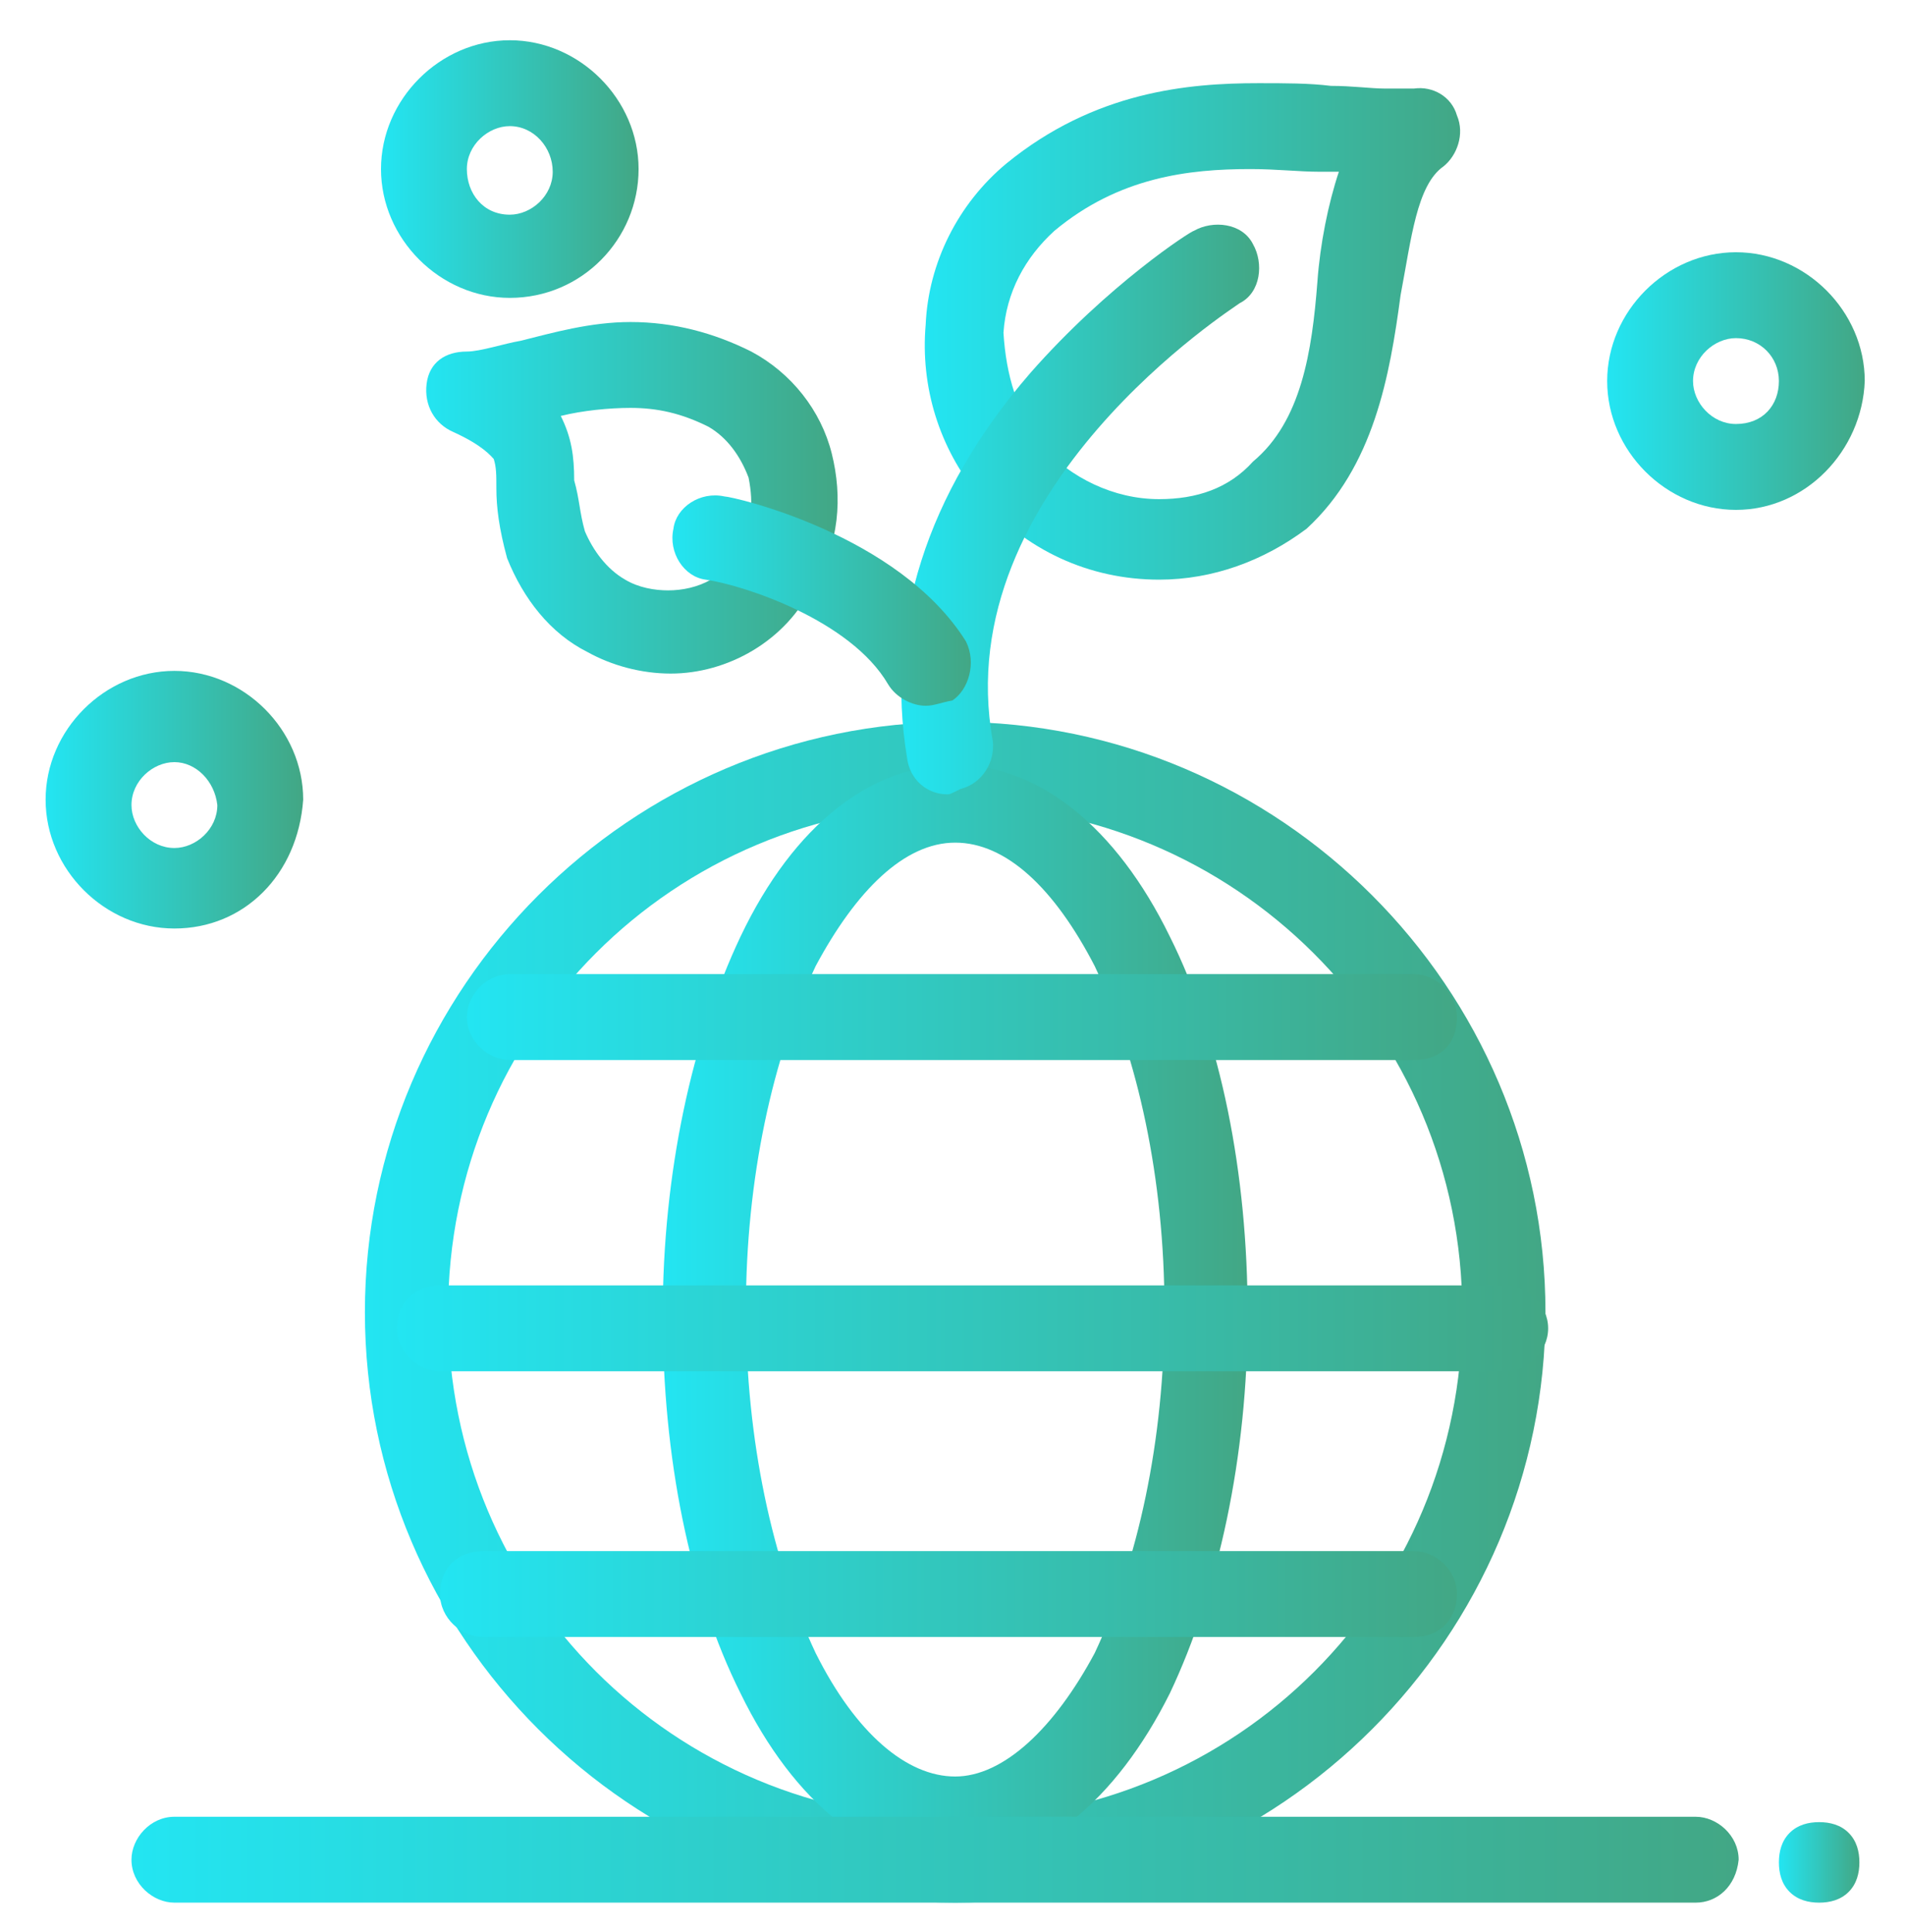 <?xml version="1.0" encoding="UTF-8"?>
<!-- Generator: Adobe Illustrator 27.4.1, SVG Export Plug-In . SVG Version: 6.00 Build 0)  -->
<svg xmlns="http://www.w3.org/2000/svg" xmlns:xlink="http://www.w3.org/1999/xlink" version="1.1" id="Vrstva_1" x="0px" y="0px" viewBox="0 0 71 72" style="enable-background:new 0 0 71 72;" xml:space="preserve">
<style type="text/css">
	.st0{fill:url(#SVGID_1_);}
	.st1{fill:url(#SVGID_00000174574378483670529410000016128829803234932386_);}
	.st2{fill:url(#SVGID_00000080207315320813754040000002636408214789128364_);}
	.st3{fill:url(#SVGID_00000127042738194392612780000017130615675302403715_);}
	.st4{fill:url(#SVGID_00000117644640117347128890000001513014814298960256_);}
	.st5{fill:url(#SVGID_00000083058454553029380310000002929989177861718683_);}
	.st6{fill:url(#SVGID_00000069372149875359840650000006029013293831917472_);}
	.st7{fill:url(#SVGID_00000089575331812613337340000002801325889437377170_);}
	.st8{fill:url(#SVGID_00000168096086046493817930000004996124206253233316_);}
	.st9{fill:url(#SVGID_00000138534948063442920650000003780615219421653928_);}
	.st10{fill:url(#SVGID_00000154390938600573506100000009517883167752713661_);}
	.st11{fill:url(#SVGID_00000049942758081014546870000009127062036685543040_);}
	.st12{fill:url(#SVGID_00000058548976833569657300000004188321815248909976_);}
	.st13{fill:url(#SVGID_00000079487989135590070180000014225820389129777334_);}
	.st14{fill:url(#SVGID_00000107552949142312452520000000884127617612141707_);}
	.st15{fill:url(#SVGID_00000047742611486413116620000008310922683098429597_);}
	.st16{fill:url(#SVGID_00000132786627403618335910000013987012544039672234_);}
	.st17{fill:url(#SVGID_00000023278333582911496680000000904411717835731129_);}
	.st18{fill:url(#SVGID_00000133494727048992121920000011688370047998435971_);}
	.st19{fill:url(#SVGID_00000080915611831542635510000015262030568661022632_);}
	.st20{fill:url(#SVGID_00000152963858518040582660000000795495907807781029_);}
	.st21{fill:url(#SVGID_00000119810880137360570080000009724515471550714281_);}
	.st22{fill:url(#SVGID_00000141422155778848751020000001783653681222411418_);}
	.st23{fill:url(#SVGID_00000126313601706068470800000013745177689423980190_);}
	.st24{fill:url(#SVGID_00000018922691730386639890000016157315578984097948_);}
	.st25{fill:url(#SVGID_00000159428719584678875510000006497986121687736982_);}
	.st26{fill:url(#SVGID_00000021100623703221711640000003036936519057515435_);}
	.st27{fill:url(#SVGID_00000114783816057668744580000000511281164313407619_);}
	.st28{fill:url(#SVGID_00000028296953428638859010000000793384513170175875_);}
	.st29{fill:url(#SVGID_00000095330591353482027160000010934545768044446399_);}
	.st30{fill:url(#SVGID_00000007429421113807612100000008158885265594672534_);}
	.st31{fill:url(#SVGID_00000172432880995415798220000015392517815673905313_);}
	.st32{fill:url(#SVGID_00000124857667340479655990000009308726147273226929_);}
	.st33{fill:url(#SVGID_00000164479435568300722960000015430601233781712560_);}
	.st34{fill:url(#SVGID_00000137103802115553630820000018240976378646835383_);}
	.st35{fill:url(#SVGID_00000096017426808980553550000017616302972188211349_);}
	.st36{fill:url(#SVGID_00000024002281532081758060000012066947474780539560_);}
	.st37{fill:url(#SVGID_00000181798022805107611700000000991073595254846101_);}
	.st38{fill:url(#SVGID_00000168816138278516629290000003067496778158964365_);}
	.st39{fill:url(#SVGID_00000001661634699206556040000006550393911916727713_);}
	.st40{fill:url(#SVGID_00000059275681101686863710000011037117152515772544_);}
	.st41{fill:url(#SVGID_00000026125906473101452760000015698300522192444811_);}
	.st42{fill:url(#SVGID_00000011005087745441616910000018073365684422124684_);}
	.st43{fill:url(#SVGID_00000165949106130381681920000004060953747200486840_);}
	.st44{fill:url(#SVGID_00000148657283786442563900000012250487506743902888_);}
	.st45{fill:url(#SVGID_00000000914648114414673480000000405084145931605651_);}
	.st46{fill:url(#SVGID_00000165234712644161435600000001187407604688344500_);}
	.st47{fill:url(#SVGID_00000048502555388234875710000006162877955144428193_);}
	.st48{fill:url(#SVGID_00000049935071466638526530000011024679573672001183_);}
	.st49{fill:url(#SVGID_00000003820658530039002060000015245792496467172229_);}
	.st50{fill:url(#SVGID_00000044880728996685082380000005722013309491349915_);}
	.st51{fill:url(#SVGID_00000157994689008678507990000014854261009414272959_);}
	.st52{fill:url(#SVGID_00000140706192696686342030000016458408826215949230_);}
	.st53{fill:url(#SVGID_00000101077037018724608370000018359055420365667483_);}
	.st54{fill:url(#SVGID_00000010996913849111599780000008945237535070399405_);}
	.st55{fill:url(#SVGID_00000152235730031266936570000000639607303721838525_);}
	.st56{fill:url(#SVGID_00000096750573544766335490000008577729415708220345_);}
	.st57{fill:url(#SVGID_00000027589194332868325030000002447254000699736964_);}
	.st58{fill:url(#SVGID_00000067926792065014557150000008605865818390749881_);}
	.st59{fill:url(#SVGID_00000138545973481756134560000000536121951058757525_);}
	.st60{fill:url(#SVGID_00000009566866914601011300000008594015377662220732_);}
	.st61{fill:url(#SVGID_00000048464439097438554820000016291844519651088808_);}
</style>
<linearGradient id="SVGID_1_" gradientUnits="userSpaceOnUse" x1="59.957" y1="193.58" x2="59.957" y2="121.58" gradientTransform="matrix(1 0 0 -1 0 73.276)">
	<stop offset="0" style="stop-color:#23E5F2"></stop>
	<stop offset="1" style="stop-color:#42A785"></stop>
</linearGradient>
<path class="st0" d="M57.4-69.8c-0.3,0-0.5-0.1-0.8-0.3c-0.7-0.5-0.9-1.5-0.4-2.1c0.1-0.1,0.1-0.3,0.3-0.4c0.7-1.1,2-3,3.1-5  c1.6-3.2,1.2-4.2,1.2-4.4s-0.1-0.3-0.7-0.4c-0.8-0.1-1.5-0.9-1.2-1.7c0.3-0.8,0.9-1.5,1.7-1.2c1.9,0.3,2.7,1.3,3.1,2.1  c1.3,3-1.7,8.2-4.5,12.5c-0.1,0.1-0.1,0.3-0.3,0.4C58.5-70,57.9-69.8,57.4-69.8z"></path>
<linearGradient id="SVGID_00000008107084918584829700000012153963956712977038_" gradientUnits="userSpaceOnUse" x1="59.526" y1="193.58" x2="59.526" y2="121.58" gradientTransform="matrix(1 0 0 -1 0 73.276)">
	<stop offset="0" style="stop-color:#23E5F2"></stop>
	<stop offset="1" style="stop-color:#42A785"></stop>
</linearGradient>
<path style="fill:url(#SVGID_00000008107084918584829700000012153963956712977038_);" d="M63.4-57.4H48c-0.8,0-1.5-0.5-1.6-1.3  c-0.1-1.5,0-6.6,0.1-7.7c0.3-2.5,2.1-7.1,4.4-10.9c2-3.4,5.2-7.7,8.6-7.9c-1.1-3.7-1.6-8.2-1.1-11.4c0.4-2.2,2.4-5.6,5.3-5.6  c0.4,0,0.7,0,1.1,0.1c2.4,0.7,4.5,4.6,6.2,11.9c1.2,5,2.1,11.4,1.3,14.3c-0.9,3.6-2.5,5.7-4,7.7c-1.9,2.4-3.5,4.5-3.5,9.3  C64.9-58.1,64.2-57.4,63.4-57.4z M49.4-60.5h12.4c0.4-4.8,2.3-7.3,4-9.5c1.5-1.9,2.7-3.6,3.5-6.5c0.5-2,0-7.4-1.3-12.7  c-1.6-6.9-3.5-9.7-4.1-9.8h-0.3c-0.9,0-2,1.7-2.3,3c-0.5,3.2,0.5,9,1.9,12.3c0.3,0.7,0,1.5-0.5,1.9c-0.5,0.4-1.3,0.4-1.9-0.1  c0,0-0.3-0.1-0.7-0.3h-0.3c-1.3,0-3.6,1.7-6.4,6.5c-2.1,3.7-3.7,7.9-4,9.8C49.6-65.4,49.4-62.5,49.4-60.5z"></path>
<linearGradient id="SVGID_00000066502662161229404310000001867588664450741393_" gradientUnits="userSpaceOnUse" x1="56.414" y1="193.58" x2="56.414" y2="121.58" gradientTransform="matrix(1 0 0 -1 0 73.276)">
	<stop offset="0" style="stop-color:#23E5F2"></stop>
	<stop offset="1" style="stop-color:#42A785"></stop>
</linearGradient>
<path style="fill:url(#SVGID_00000066502662161229404310000001867588664450741393_);" d="M66.4-48.3H46.4c-0.8,0-1.6-0.7-1.6-1.6  V-59c0-0.8,0.7-1.6,1.6-1.6h20.1c0.8,0,1.6,0.7,1.6,1.6v9.1C68-49,67.2-48.3,66.4-48.3z M48-51.4h16.9v-6.1H48V-51.4z"></path>
<linearGradient id="SVGID_00000117636663675387447470000014563873635499626908_" gradientUnits="userSpaceOnUse" x1="51.038" y1="193.58" x2="51.038" y2="121.58" gradientTransform="matrix(1 0 0 -1 0 73.276)">
	<stop offset="0" style="stop-color:#23E5F2"></stop>
	<stop offset="1" style="stop-color:#42A785"></stop>
</linearGradient>
<path style="fill:url(#SVGID_00000117636663675387447470000014563873635499626908_);" d="M51-52.9c-0.4,0-0.8-0.1-1.1-0.4  c-0.3-0.3-0.4-0.7-0.4-1.1c0-0.4,0.1-0.8,0.4-1.1c0.3-0.3,0.7-0.4,1.1-0.4s0.8,0.1,1.1,0.4c0.3,0.3,0.4,0.7,0.4,1.1  c0,0.4-0.1,0.8-0.4,1.1C51.8-53.1,51.4-52.9,51-52.9z"></path>
<linearGradient id="SVGID_00000093867307340244317940000015721317662190573500_" gradientUnits="userSpaceOnUse" x1="14.613" y1="193.58" x2="14.613" y2="121.58" gradientTransform="matrix(1 0 0 -1 0 73.276)">
	<stop offset="0" style="stop-color:#23E5F2"></stop>
	<stop offset="1" style="stop-color:#42A785"></stop>
</linearGradient>
<path style="fill:url(#SVGID_00000093867307340244317940000015721317662190573500_);" d="M17-69.8c-0.5,0-0.9-0.3-1.3-0.7  c-0.1-0.1-0.1-0.3-0.3-0.4c-2.8-4.1-5.9-9.3-4.5-12.5c0.4-0.8,1.2-1.9,3.1-2.1c0.8-0.1,1.6,0.4,1.7,1.2c0.1,0.8-0.4,1.6-1.2,1.7  c-0.5,0.1-0.7,0.3-0.7,0.4c-0.1,0.1-0.4,1.3,1.2,4.4c1.1,2,2.3,4,3.1,5c0.1,0.1,0.3,0.3,0.3,0.4c0.5,0.7,0.3,1.7-0.4,2.1  C17.6-69.9,17.3-69.8,17-69.8z"></path>
<linearGradient id="SVGID_00000067937490669048634210000004985341438011834497_" gradientUnits="userSpaceOnUse" x1="14.915" y1="193.58" x2="14.915" y2="121.58" gradientTransform="matrix(1 0 0 -1 0 73.276)">
	<stop offset="0" style="stop-color:#23E5F2"></stop>
	<stop offset="1" style="stop-color:#42A785"></stop>
</linearGradient>
<path style="fill:url(#SVGID_00000067937490669048634210000004985341438011834497_);" d="M26.5-57.4H11c-0.8,0-1.6-0.7-1.6-1.5  c0-4.8-1.6-6.9-3.5-9.3c-1.5-1.9-3.1-4-4-7.7c-0.8-2.9,0.1-9.3,1.3-14.3c1.7-7.3,3.8-11.3,6.2-11.9c0.4-0.1,0.7-0.1,1.1-0.1  c2.9,0,4.9,3.2,5.3,5.6c0.5,3,0,7.7-1.1,11.3c3.5,0.3,6.6,4.5,8.6,7.9c2.1,3.7,4,8.5,4.4,11c0.1,1.1,0.3,6.2,0.1,7.7  C27.9-58.1,27.3-57.4,26.5-57.4z M12.6-60.5H25c0-1.9-0.1-4.9-0.1-5.6c-0.3-1.9-1.7-6-4-9.8c-2.8-4.8-5-6.5-6.4-6.5h-0.3  c-0.4,0.1-0.7,0.3-0.7,0.3c-0.5,0.5-1.3,0.5-1.9,0.1c-0.5-0.4-0.8-1.2-0.5-1.9c1.3-3.4,2.4-9.1,1.9-12.3c-0.3-1.3-1.3-3-2.3-3h-0.3  c-0.7,0.3-2.4,2.9-4,9.8c-1.2,5.3-1.9,10.7-1.3,12.7c0.8,3,2.1,4.8,3.5,6.5C10.4-67.8,12.3-65.4,12.6-60.5L12.6-60.5z"></path>
<linearGradient id="SVGID_00000018945503696745397230000007077229135506857406_" gradientUnits="userSpaceOnUse" x1="18.013" y1="193.58" x2="18.013" y2="121.58" gradientTransform="matrix(1 0 0 -1 0 73.276)">
	<stop offset="0" style="stop-color:#23E5F2"></stop>
	<stop offset="1" style="stop-color:#42A785"></stop>
</linearGradient>
<path style="fill:url(#SVGID_00000018945503696745397230000007077229135506857406_);" d="M28.1-48.3H8c-0.8,0-1.6-0.7-1.6-1.6V-59  c0-0.8,0.7-1.6,1.6-1.6H28c0.8,0,1.6,0.7,1.6,1.6v9.1C29.5-49,28.8-48.3,28.1-48.3L28.1-48.3z M26.5-51.4v-6.1H9.6v6.1H26.5z"></path>
<linearGradient id="SVGID_00000149352559354106023780000001920705292314231682_" gradientUnits="userSpaceOnUse" x1="23.403" y1="193.58" x2="23.403" y2="121.58" gradientTransform="matrix(1 0 0 -1 0 73.276)">
	<stop offset="0" style="stop-color:#23E5F2"></stop>
	<stop offset="1" style="stop-color:#42A785"></stop>
</linearGradient>
<path style="fill:url(#SVGID_00000149352559354106023780000001920705292314231682_);" d="M23.4-52.9c-0.4,0-0.8-0.1-1.1-0.4  c-0.3-0.3-0.4-0.7-0.4-1.1c0-0.4,0.1-0.8,0.4-1.1c0.3-0.3,0.7-0.4,1.1-0.4c0.4,0,0.8,0.1,1.1,0.4c0.3,0.3,0.4,0.7,0.4,1.1  c0,0.4-0.1,0.8-0.4,1.1C24.2-53.1,23.8-52.9,23.4-52.9z"></path>
<linearGradient id="SVGID_00000015314794886594474690000001406010008554244255_" gradientUnits="userSpaceOnUse" x1="37.214" y1="193.58" x2="37.214" y2="121.58" gradientTransform="matrix(1 0 0 -1 0 73.276)">
	<stop offset="0" style="stop-color:#23E5F2"></stop>
	<stop offset="1" style="stop-color:#42A785"></stop>
</linearGradient>
<path style="fill:url(#SVGID_00000015314794886594474690000001406010008554244255_);" d="M37.2-48.3c-0.8,0-1.6-0.7-1.6-1.6v-53.5  c0-0.8,0.7-1.6,1.6-1.6c0.8,0,1.6,0.7,1.6,1.6v53.6C38.8-49,38-48.3,37.2-48.3L37.2-48.3z"></path>
<linearGradient id="SVGID_00000087404013002227534420000009125841944768238483_" gradientUnits="userSpaceOnUse" x1="37.22" y1="193.58" x2="37.22" y2="121.58" gradientTransform="matrix(1 0 0 -1 0 73.276)">
	<stop offset="0" style="stop-color:#23E5F2"></stop>
	<stop offset="1" style="stop-color:#42A785"></stop>
</linearGradient>
<path style="fill:url(#SVGID_00000087404013002227534420000009125841944768238483_);" d="M37.2-85.9c-0.3,0-0.5-0.1-0.8-0.3  c-6.8-4.1-10.8-10.3-10.8-17c0-6.6,3.9-12.8,10.8-16.9c0.5-0.3,1.1-0.3,1.6,0c6.8,4.1,10.8,10.3,10.8,17c0,6.6-4,12.8-10.8,17  C37.8-86.1,37.5-85.9,37.2-85.9L37.2-85.9z M37.2-117.1c-5.3,3.6-8.5,8.6-8.5,13.9c0,5.3,3.1,10.3,8.5,13.9  c5.4-3.6,8.5-8.6,8.5-13.9C45.7-108.5,42.7-113.5,37.2-117.1z"></path>
<linearGradient id="SVGID_00000179615972442663053410000012267077087321615267_" gradientUnits="userSpaceOnUse" x1="42.525" y1="193.58" x2="42.525" y2="121.58" gradientTransform="matrix(1 0 0 -1 0 73.276)">
	<stop offset="0" style="stop-color:#23E5F2"></stop>
	<stop offset="1" style="stop-color:#42A785"></stop>
</linearGradient>
<path style="fill:url(#SVGID_00000179615972442663053410000012267077087321615267_);" d="M40.1-71.2c-0.9,0-2-0.1-3.1-0.4  c-0.5-0.1-0.9-0.5-1.2-1.2c-0.9-3.8-0.1-7.4,2.3-9.7c1.7-1.7,4.1-2.7,6.8-2.7c0.9,0,2,0.1,3.1,0.4c0.5,0.1,0.9,0.5,1.2,1.2  c0.9,3.8,0.1,7.4-2.3,9.7C45.2-72.2,42.8-71.2,40.1-71.2z M38.8-74.4c0.4,0.1,0.9,0.1,1.3,0.1c1.9,0,3.5-0.5,4.5-1.7  c1.5-1.5,2-3.6,1.6-6c-0.4,0-0.9-0.1-1.3-0.1c-1.9,0-3.5,0.7-4.5,1.7C39.1-78.9,38.4-76.8,38.8-74.4z"></path>
<linearGradient id="SVGID_00000093139165730568694780000001442716860225381554_" gradientUnits="userSpaceOnUse" x1="31.917" y1="193.58" x2="31.917" y2="121.58" gradientTransform="matrix(1 0 0 -1 0 73.276)">
	<stop offset="0" style="stop-color:#23E5F2"></stop>
	<stop offset="1" style="stop-color:#42A785"></stop>
</linearGradient>
<path style="fill:url(#SVGID_00000093139165730568694780000001442716860225381554_);" d="M34.3-71.2c-2.7,0-5-0.9-6.8-2.7  c-2.4-2.4-3.2-6-2.3-9.7c0.1-0.5,0.5-0.9,1.2-1.2c1.1-0.3,2-0.4,3.1-0.4c2.7,0,5,0.9,6.8,2.7c2.4,2.4,3.2,6,2.3,9.7  c-0.1,0.5-0.5,0.9-1.2,1.2C36.3-71.4,35.2-71.2,34.3-71.2z M28.1-82c-0.4,2.4,0.3,4.5,1.6,5.8c1.2,1.2,2.7,1.7,4.5,1.7  c0.4,0,0.9,0,1.3-0.1c0.4-2.4-0.3-4.5-1.6-6c-1.1-1.1-2.7-1.7-4.5-1.7C29-82.1,28.6-82,28.1-82z"></path>
<g>
	<g>
		<g>
			<g>
				<g>
					
						<linearGradient id="SVGID_00000115499471907245289100000009544818991936781498_" gradientUnits="userSpaceOnUse" x1="-91.906" y1="-89.017" x2="-52.673" y2="-89.017">
						<stop offset="0" style="stop-color:#23E5F2"></stop>
						<stop offset="1" style="stop-color:#42A785"></stop>
					</linearGradient>
					<path style="fill:url(#SVGID_00000115499471907245289100000009544818991936781498_);" d="M-82.4-70.9c-0.2,0-0.3,0-0.5-0.1       c-5.7-3.6-9-9.8-9-16.5c0-5.4,2.2-10.5,6.1-14.2c3.9-3.7,9.1-5.6,14.6-5.4c10.4,0.5,18.7,9.4,18.6,19.8       c-0.1,6.6-3.5,12.7-9,16.3c-0.4,0.3-0.9,0.1-1.2-0.3c-0.3-0.4-0.1-0.9,0.3-1.2c5.1-3.3,8.2-8.8,8.3-14.9       c0.1-9.5-7.5-17.6-17-18.1c-5-0.3-9.7,1.5-13.3,4.9c-3.6,3.4-5.6,8-5.6,13c0,6.1,3.1,11.8,8.3,15.1c0.4,0.3,0.5,0.8,0.3,1.2       C-81.9-71-82.1-70.9-82.4-70.9z"></path>
				</g>
			</g>
		</g>
		<g>
			<g>
				<g>
					
						<linearGradient id="SVGID_00000126292152294513049450000008903774975847656869_" gradientUnits="userSpaceOnUse" x1="-73.154" y1="-116.715" x2="-71.475" y2="-116.715">
						<stop offset="0" style="stop-color:#23E5F2"></stop>
						<stop offset="1" style="stop-color:#42A785"></stop>
					</linearGradient>
					<path style="fill:url(#SVGID_00000126292152294513049450000008903774975847656869_);" d="M-72.3-112.3c-0.5,0-0.8-0.4-0.8-0.8       v-7.2c0-0.5,0.4-0.8,0.8-0.8c0.5,0,0.8,0.4,0.8,0.8v7.2C-71.5-112.7-71.9-112.3-72.3-112.3z"></path>
				</g>
			</g>
			<g>
				<g>
					
						<linearGradient id="SVGID_00000165935292220115995780000002535776011752083114_" gradientUnits="userSpaceOnUse" x1="-86.593" y1="-114.139" x2="-82.015" y2="-114.139">
						<stop offset="0" style="stop-color:#23E5F2"></stop>
						<stop offset="1" style="stop-color:#42A785"></stop>
					</linearGradient>
					<path style="fill:url(#SVGID_00000165935292220115995780000002535776011752083114_);" d="M-82.9-110c-0.3,0-0.6-0.2-0.8-0.5       l-2.9-6.5c-0.2-0.4,0-0.9,0.4-1.1c0.4-0.2,0.9,0,1.1,0.4l2.9,6.5c0.2,0.4,0,0.9-0.4,1.1C-82.6-110.1-82.7-110-82.9-110z"></path>
				</g>
			</g>
			<g>
				<g>
					
						<linearGradient id="SVGID_00000073687424855998265330000008354143044412037013_" gradientUnits="userSpaceOnUse" x1="-97.665" y1="-106.888" x2="-90.736" y2="-106.888">
						<stop offset="0" style="stop-color:#23E5F2"></stop>
						<stop offset="1" style="stop-color:#42A785"></stop>
					</linearGradient>
					<path style="fill:url(#SVGID_00000073687424855998265330000008354143044412037013_);" d="M-91.6-103.7c-0.2,0-0.4-0.1-0.6-0.2       l-5.2-4.7c-0.3-0.3-0.4-0.8-0.1-1.2c0.3-0.3,0.8-0.4,1.2-0.1l5.2,4.7c0.3,0.3,0.4,0.8,0.1,1.2       C-91.1-103.8-91.3-103.7-91.6-103.7z"></path>
				</g>
			</g>
			<g>
				<g>
					
						<linearGradient id="SVGID_00000114784989094257616400000017502980800602492333_" gradientUnits="userSpaceOnUse" x1="-104.412" y1="-96.258" x2="-96.125" y2="-96.258">
						<stop offset="0" style="stop-color:#23E5F2"></stop>
						<stop offset="1" style="stop-color:#42A785"></stop>
					</linearGradient>
					<path style="fill:url(#SVGID_00000114784989094257616400000017502980800602492333_);" d="M-97-94.3c-0.1,0-0.2,0-0.3,0       l-6.6-2.2c-0.4-0.1-0.7-0.6-0.5-1.1c0.1-0.4,0.6-0.7,1.1-0.5l6.6,2.2c0.4,0.1,0.7,0.6,0.5,1.1C-96.3-94.6-96.6-94.3-97-94.3z"></path>
				</g>
			</g>
			<g>
				<g>
					
						<linearGradient id="SVGID_00000106111950445295452970000008702765269856819901_" gradientUnits="userSpaceOnUse" x1="-105.686" y1="-84.107" x2="-97.231" y2="-84.107">
						<stop offset="0" style="stop-color:#23E5F2"></stop>
						<stop offset="1" style="stop-color:#42A785"></stop>
					</linearGradient>
					<path style="fill:url(#SVGID_00000106111950445295452970000008702765269856819901_);" d="M-104.8-82.9c-0.4,0-0.8-0.3-0.8-0.8       c0-0.5,0.3-0.9,0.7-0.9l6.8-0.7c0.5-0.1,0.9,0.3,0.9,0.7c0,0.5-0.3,0.9-0.7,0.9L-104.8-82.9C-104.8-82.9-104.8-82.9-104.8-82.9       z"></path>
				</g>
			</g>
			<g>
				<g>
					
						<linearGradient id="SVGID_00000098194060622931933000000004004206484232304520_" gradientUnits="userSpaceOnUse" x1="-101.36" y1="-72.537" x2="-93.899" y2="-72.537">
						<stop offset="0" style="stop-color:#23E5F2"></stop>
						<stop offset="1" style="stop-color:#42A785"></stop>
					</linearGradient>
					<path style="fill:url(#SVGID_00000098194060622931933000000004004206484232304520_);" d="M-100.5-70c-0.3,0-0.6-0.2-0.7-0.4       c-0.2-0.4-0.1-0.9,0.3-1.1l5.8-3.3c0.4-0.2,0.9-0.1,1.1,0.3c0.2,0.4,0.1,0.9-0.3,1.1l-5.8,3.3C-100.2-70.1-100.4-70-100.5-70z"></path>
				</g>
			</g>
			<g>
				<g>
					
						<linearGradient id="SVGID_00000031166072308199863860000016185820527029467266_" gradientUnits="userSpaceOnUse" x1="-50.66" y1="-72.579" x2="-43.214" y2="-72.579">
						<stop offset="0" style="stop-color:#23E5F2"></stop>
						<stop offset="1" style="stop-color:#42A785"></stop>
					</linearGradient>
					<path style="fill:url(#SVGID_00000031166072308199863860000016185820527029467266_);" d="M-44.1-70.1c-0.1,0-0.3,0-0.4-0.1       l-5.8-3.3c-0.4-0.2-0.5-0.7-0.3-1.1c0.2-0.4,0.7-0.5,1.1-0.3l5.8,3.3c0.4,0.2,0.5,0.7,0.3,1.1C-43.5-70.2-43.8-70.1-44.1-70.1z       "></path>
				</g>
			</g>
			<g>
				<g>
					
						<linearGradient id="SVGID_00000165234698149295417630000011458042257529780900_" gradientUnits="userSpaceOnUse" x1="-47.343" y1="-84.149" x2="-38.888" y2="-84.149">
						<stop offset="0" style="stop-color:#23E5F2"></stop>
						<stop offset="1" style="stop-color:#42A785"></stop>
					</linearGradient>
					<path style="fill:url(#SVGID_00000165234698149295417630000011458042257529780900_);" d="M-39.7-83C-39.8-83-39.8-83-39.7-83       l-6.9-0.7c-0.5,0-0.8-0.5-0.7-0.9c0-0.5,0.5-0.8,0.9-0.7l6.8,0.7c0.5,0,0.8,0.5,0.7,0.9C-38.9-83.3-39.3-83-39.7-83z"></path>
				</g>
			</g>
			<g>
				<g>
					
						<linearGradient id="SVGID_00000067948758724464372040000004244679035534524814_" gradientUnits="userSpaceOnUse" x1="-48.476" y1="-96.291" x2="-40.231" y2="-96.291">
						<stop offset="0" style="stop-color:#23E5F2"></stop>
						<stop offset="1" style="stop-color:#42A785"></stop>
					</linearGradient>
					<path style="fill:url(#SVGID_00000067948758724464372040000004244679035534524814_);" d="M-47.6-94.4c-0.4,0-0.7-0.2-0.8-0.6       c-0.1-0.4,0.1-0.9,0.5-1.1l6.6-2.1c0.4-0.1,0.9,0.1,1.1,0.5c0.1,0.4-0.1,0.9-0.5,1.1l-6.6,2.1C-47.5-94.4-47.6-94.4-47.6-94.4z       "></path>
				</g>
			</g>
			<g>
				<g>
					
						<linearGradient id="SVGID_00000168804926259876618670000000697556672977884845_" gradientUnits="userSpaceOnUse" x1="-53.88" y1="-106.882" x2="-47.035" y2="-106.882">
						<stop offset="0" style="stop-color:#23E5F2"></stop>
						<stop offset="1" style="stop-color:#42A785"></stop>
					</linearGradient>
					<path style="fill:url(#SVGID_00000168804926259876618670000000697556672977884845_);" d="M-53-103.7c-0.2,0-0.5-0.1-0.6-0.3       c-0.3-0.3-0.3-0.9,0.1-1.2l5.2-4.6c0.3-0.3,0.9-0.3,1.2,0.1c0.3,0.3,0.3,0.9-0.1,1.2l-5.2,4.6C-52.6-103.8-52.8-103.7-53-103.7       z"></path>
				</g>
			</g>
			<g>
				<g>
					
						<linearGradient id="SVGID_00000122700202364217069620000009671840963065893764_" gradientUnits="userSpaceOnUse" x1="-62.6" y1="-114.125" x2="-58.038" y2="-114.125">
						<stop offset="0" style="stop-color:#23E5F2"></stop>
						<stop offset="1" style="stop-color:#42A785"></stop>
					</linearGradient>
					<path style="fill:url(#SVGID_00000122700202364217069620000009671840963065893764_);" d="M-61.8-110c-0.1,0-0.2,0-0.3-0.1       c-0.4-0.2-0.6-0.7-0.4-1.1l2.9-6.5c0.2-0.4,0.7-0.6,1.1-0.4c0.4,0.2,0.6,0.7,0.4,1.1l-2.9,6.5C-61.1-110.2-61.4-110-61.8-110z"></path>
				</g>
			</g>
		</g>
		<g>
			<g>
				
					<linearGradient id="SVGID_00000135653219353719829130000015111688948082408841_" gradientUnits="userSpaceOnUse" x1="-81.085" y1="-67.249" x2="-64.009" y2="-67.249">
					<stop offset="0" style="stop-color:#23E5F2"></stop>
					<stop offset="1" style="stop-color:#42A785"></stop>
				</linearGradient>
				<path style="fill:url(#SVGID_00000135653219353719829130000015111688948082408841_);" d="M-64.8-66.4h-15.4      c-0.5,0-0.8-0.4-0.8-0.8s0.4-0.8,0.8-0.8h15.4c0.5,0,0.8,0.4,0.8,0.8S-64.4-66.4-64.8-66.4z"></path>
			</g>
		</g>
		<g>
			<g>
				
					<linearGradient id="SVGID_00000017517798058401687840000010310219040622127790_" gradientUnits="userSpaceOnUse" x1="-81.085" y1="-62.933" x2="-64.009" y2="-62.933">
					<stop offset="0" style="stop-color:#23E5F2"></stop>
					<stop offset="1" style="stop-color:#42A785"></stop>
				</linearGradient>
				<path style="fill:url(#SVGID_00000017517798058401687840000010310219040622127790_);" d="M-64.8-62.1h-15.4      c-0.5,0-0.8-0.4-0.8-0.8c0-0.5,0.4-0.8,0.8-0.8h15.4c0.5,0,0.8,0.4,0.8,0.8C-64-62.5-64.4-62.1-64.8-62.1z"></path>
			</g>
		</g>
		<g>
			<g>
				
					<linearGradient id="SVGID_00000165194459465260169880000017290613755958701220_" gradientUnits="userSpaceOnUse" x1="-81.085" y1="-58.617" x2="-64.009" y2="-58.617">
					<stop offset="0" style="stop-color:#23E5F2"></stop>
					<stop offset="1" style="stop-color:#42A785"></stop>
				</linearGradient>
				<path style="fill:url(#SVGID_00000165194459465260169880000017290613755958701220_);" d="M-64.8-57.8h-15.4      c-0.5,0-0.8-0.4-0.8-0.8c0-0.5,0.4-0.8,0.8-0.8h15.4c0.5,0,0.8,0.4,0.8,0.8C-64-58.2-64.4-57.8-64.8-57.8z"></path>
			</g>
		</g>
		<g>
			<g>
				
					<linearGradient id="SVGID_00000129190843344288804600000014514301632765104815_" gradientUnits="userSpaceOnUse" x1="-80.325" y1="-54.3" x2="-64.769" y2="-54.3">
					<stop offset="0" style="stop-color:#23E5F2"></stop>
					<stop offset="1" style="stop-color:#42A785"></stop>
				</linearGradient>
				<path style="fill:url(#SVGID_00000129190843344288804600000014514301632765104815_);" d="M-65.6-53.5h-13.9      c-0.5,0-0.8-0.4-0.8-0.8c0-0.5,0.4-0.8,0.8-0.8h13.9c0.5,0,0.8,0.4,0.8,0.8C-64.8-53.8-65.1-53.5-65.6-53.5z"></path>
			</g>
		</g>
		<g>
			<g>
				
					<linearGradient id="SVGID_00000006672825490337099970000008387516773310773403_" gradientUnits="userSpaceOnUse" x1="-76.476" y1="-49.985" x2="-68.618" y2="-49.985">
					<stop offset="0" style="stop-color:#23E5F2"></stop>
					<stop offset="1" style="stop-color:#42A785"></stop>
				</linearGradient>
				<path style="fill:url(#SVGID_00000006672825490337099970000008387516773310773403_);" d="M-69.5-49.1h-6.2      c-0.5,0-0.8-0.4-0.8-0.8c0-0.5,0.4-0.8,0.8-0.8h6.2c0.5,0,0.8,0.4,0.8,0.8C-68.6-49.5-69-49.1-69.5-49.1z"></path>
			</g>
		</g>
	</g>
</g>
<g>
	
		<linearGradient id="SVGID_00000096020815103245545920000001591052018878002861_" gradientUnits="userSpaceOnUse" x1="-84.868" y1="-87.432" x2="-77.745" y2="-87.432">
		<stop offset="0" style="stop-color:#23E5F2"></stop>
		<stop offset="1" style="stop-color:#42A785"></stop>
	</linearGradient>
	<path style="fill:url(#SVGID_00000096020815103245545920000001591052018878002861_);" d="M-81.4-96.9h3.3c0.1,0,0.2,0,0.2,0.1   c0.1,0.1,0.1,0.1,0.1,0.2v18.4c0,0.1,0,0.2-0.1,0.2s-0.1,0.1-0.2,0.1h-3.2c-0.1,0-0.2,0-0.2-0.1c-0.1-0.1-0.1-0.1-0.1-0.2v-14.9   c0,0,0-0.1-0.1-0.1c0,0-0.1,0-0.1,0l-2.7,0.7l-0.1,0c-0.2,0-0.2-0.1-0.2-0.3l-0.1-2.3c0-0.2,0.1-0.3,0.2-0.4l2.9-1.3   C-81.7-96.9-81.5-96.9-81.4-96.9z"></path>
	
		<linearGradient id="SVGID_00000121280905295671392850000013494993804536214403_" gradientUnits="userSpaceOnUse" x1="-75.326" y1="-87.432" x2="-61.054" y2="-87.432">
		<stop offset="0" style="stop-color:#23E5F2"></stop>
		<stop offset="1" style="stop-color:#42A785"></stop>
	</linearGradient>
	<path style="fill:url(#SVGID_00000121280905295671392850000013494993804536214403_);" d="M-61.1-86.1c0.1,0.1,0.1,0.1,0.1,0.2v2.7   c0,0.1,0,0.2-0.1,0.2s-0.1,0.1-0.2,0.1h-1.2c-0.1,0-0.1,0-0.1,0.1v4.4c0,0.1,0,0.2-0.1,0.2s-0.1,0.1-0.2,0.1h-3.2   c-0.1,0-0.2,0-0.2-0.1s-0.1-0.1-0.1-0.2v-4.4c0-0.1,0-0.1-0.1-0.1H-75c-0.1,0-0.2,0-0.2-0.1s-0.1-0.1-0.1-0.2v-2.2   c0-0.1,0-0.2,0.1-0.4l4.9-11c0.1-0.2,0.2-0.2,0.4-0.2h3.4c0.1,0,0.2,0,0.3,0.1c0,0.1,0,0.2,0,0.3l-4.5,10.2c0,0,0,0.1,0,0.1   c0,0,0,0.1,0.1,0.1h4.1c0.1,0,0.1,0,0.1-0.1v-3.4c0-0.1,0-0.2,0.1-0.2c0.1-0.1,0.1-0.1,0.2-0.1h3.2c0.1,0,0.2,0,0.2,0.1   c0.1,0.1,0.1,0.1,0.1,0.2v3.4c0,0.1,0,0.1,0.1,0.1h1.2C-61.3-86.2-61.2-86.2-61.1-86.1z"></path>
</g>
<g>
	<g>
		<g>
			<g>
				<g>
					
						<linearGradient id="SVGID_00000041256912417994085020000014891010023910239667_" gradientUnits="userSpaceOnUse" x1="-184.892" y1="-95.255" x2="-150.302" y2="-95.255">
						<stop offset="0" style="stop-color:#23E5F2"></stop>
						<stop offset="1" style="stop-color:#42A785"></stop>
					</linearGradient>
					<path style="fill:url(#SVGID_00000041256912417994085020000014891010023910239667_);" d="M-183.5-83c-0.5,0-1-0.4-1.1-0.9       c-0.2-1.2-0.3-2.4-0.3-3.6c0-11.1,9-20.1,20.1-20.1c5.3,0,10.4,2.1,14.2,5.8c0.4,0.4,0.4,1.1,0,1.6c-0.4,0.4-1.1,0.4-1.6,0       c-3.4-3.3-7.9-5.2-12.6-5.2c-9.9,0-17.9,8-17.9,17.9c0,1.1,0.1,2.1,0.3,3.2c0.1,0.6-0.3,1.2-0.9,1.3       C-183.4-83-183.4-83-183.5-83z"></path>
				</g>
			</g>
		</g>
		<g>
			<g>
				<g>
					
						<linearGradient id="SVGID_00000140005155840355391750000006004803775813289896_" gradientUnits="userSpaceOnUse" x1="-176.173" y1="-80.584" x2="-144.68" y2="-80.584">
						<stop offset="0" style="stop-color:#23E5F2"></stop>
						<stop offset="1" style="stop-color:#42A785"></stop>
					</linearGradient>
					<path style="fill:url(#SVGID_00000140005155840355391750000006004803775813289896_);" d="M-164.8-67.3c-3.9,0-7.6-1.1-10.9-3.2       c-0.5-0.3-0.7-1-0.3-1.5c0.3-0.5,1-0.7,1.5-0.3c2.9,1.9,6.2,2.8,9.7,2.8c9.9,0,17.9-8,17.9-17.9c0-1.7-0.2-3.4-0.7-5       c-0.2-0.6,0.2-1.2,0.7-1.4c0.6-0.2,1.2,0.2,1.4,0.7c0.5,1.8,0.8,3.7,0.8,5.6C-144.7-76.3-153.7-67.3-164.8-67.3z"></path>
				</g>
			</g>
		</g>
		<g>
			<g>
				<g>
					
						<linearGradient id="SVGID_00000042012365333023906610000003300377405220420542_" gradientUnits="userSpaceOnUse" x1="-182.141" y1="-76.844" x2="-178.956" y2="-76.844">
						<stop offset="0" style="stop-color:#23E5F2"></stop>
						<stop offset="1" style="stop-color:#42A785"></stop>
					</linearGradient>
					<path style="fill:url(#SVGID_00000042012365333023906610000003300377405220420542_);" d="M-180.1-75c-0.3,0-0.7-0.2-0.9-0.4       c-0.4-0.5-0.7-1-1-1.5c-0.3-0.5-0.2-1.2,0.4-1.5c0.5-0.3,1.2-0.2,1.5,0.4c0.3,0.5,0.6,0.9,0.9,1.4c0.4,0.5,0.3,1.2-0.2,1.5       C-179.6-75.1-179.8-75-180.1-75z"></path>
				</g>
			</g>
		</g>
	</g>
	<g>
		<g>
			<g>
				
					<linearGradient id="SVGID_00000114070085302164011840000009438697172554495922_" gradientUnits="userSpaceOnUse" x1="-195.519" y1="-87.432" x2="-134.053" y2="-87.432">
					<stop offset="0" style="stop-color:#23E5F2"></stop>
					<stop offset="1" style="stop-color:#42A785"></stop>
				</linearGradient>
				<path style="fill:url(#SVGID_00000114070085302164011840000009438697172554495922_);" d="M-164.8-55.4c-1.3,0-2.6-0.4-3.6-1.2      l-4.1-3c-0.7-0.5-1.5-0.8-2.4-0.8h-5.1c-2.7,0-5.1-1.7-5.9-4.3l-1.6-4.8c-0.3-0.8-0.8-1.5-1.5-2l-4.1-3      c-2.2-1.6-3.1-4.4-2.3-6.9l1.6-4.8c0.3-0.8,0.3-1.7,0-2.5l-1.6-4.8c-0.8-2.6,0.1-5.4,2.3-6.9l4.1-3c0.7-0.5,1.2-1.2,1.5-2      l1.6-4.8c0.8-2.6,3.2-4.3,5.9-4.3l5.1,0c0.9,0,1.7-0.3,2.4-0.8l4.1-3c2.2-1.6,5.1-1.6,7.3,0l4.1,3c0.7,0.5,1.5,0.8,2.4,0.8h5.1      c2.7,0,5.1,1.7,5.9,4.3l0.4,1.3c0.2,0.6-0.1,1.2-0.7,1.4c-0.6,0.2-1.2-0.1-1.4-0.7l-0.4-1.3c-0.5-1.7-2.1-2.8-3.8-2.8h-5.1      c-1.3,0-2.6-0.4-3.6-1.2l-4.1-3c-1.4-1-3.3-1-4.7,0l-4.1,3c-1.1,0.8-2.3,1.2-3.6,1.2l-5.1,0c-1.7,0-3.3,1.1-3.8,2.8l-1.6,4.8      c-0.4,1.3-1.2,2.3-2.3,3.1l-4.1,3c-1.4,1-2,2.8-1.5,4.5l1.6,4.8c0.4,1.3,0.4,2.6,0,3.8l-1.6,4.8c-0.5,1.7,0,3.5,1.5,4.5l4.1,3      c1.1,0.8,1.8,1.8,2.3,3.1l1.6,4.8c0.5,1.7,2.1,2.8,3.8,2.8h5.1c1.3,0,2.6,0.4,3.6,1.2l4.1,3c1.4,1,3.3,1,4.7,0l4.1-3      c1.1-0.8,2.3-1.2,3.6-1.2h5.1c1.7,0,3.3-1.1,3.8-2.8l1.6-4.8c0.4-1.3,1.2-2.3,2.3-3.1l4.1-3c1.4-1,2-2.8,1.5-4.5l-1.6-4.8      c-0.4-1.3-0.4-2.6,0-3.8l1.6-4.8c0.5-1.7,0-3.5-1.5-4.5l-1.2-0.9c-0.5-0.4-0.6-1-0.2-1.5c0.4-0.5,1-0.6,1.5-0.2l1.2,0.9      c2.2,1.6,3.1,4.4,2.3,6.9l-1.6,4.8c-0.3,0.8-0.3,1.7,0,2.5l1.6,4.8c0.8,2.6-0.1,5.4-2.3,6.9l-4.1,3c-0.7,0.5-1.2,1.2-1.5,2      l-1.6,4.8c-0.8,2.6-3.2,4.3-5.9,4.3h-5.1c-0.9,0-1.7,0.3-2.4,0.8l-4.1,3C-162.2-55.8-163.5-55.4-164.8-55.4z"></path>
			</g>
		</g>
	</g>
	<g>
		<g>
			<g>
				
					<linearGradient id="SVGID_00000170998564648826770560000006604608028672537747_" gradientUnits="userSpaceOnUse" x1="-179.548" y1="-96.296" x2="-131.331" y2="-96.296">
					<stop offset="0" style="stop-color:#23E5F2"></stop>
					<stop offset="1" style="stop-color:#42A785"></stop>
				</linearGradient>
				<path style="fill:url(#SVGID_00000170998564648826770560000006604608028672537747_);" d="M-166.3-77.4c-0.3,0-0.6-0.1-0.8-0.3      l-12.1-12.1c-0.4-0.4-0.4-1.1,0-1.6c0.4-0.4,1.1-0.4,1.6,0l11.3,11.3l33.1-34.8c0.4-0.4,1.1-0.5,1.6,0c0.4,0.4,0.5,1.1,0,1.6      l-33.9,35.6C-165.7-77.5-166-77.4-166.3-77.4C-166.3-77.4-166.3-77.4-166.3-77.4z"></path>
			</g>
		</g>
	</g>
</g>
<g>
	<g>
		<g>
			<g>
				<g>
					
						<linearGradient id="SVGID_00000059297416409009621020000009747521918048844166_" gradientUnits="userSpaceOnUse" x1="113.328" y1="-84.219" x2="163.594" y2="-84.219">
						<stop offset="0" style="stop-color:#23E5F2"></stop>
						<stop offset="1" style="stop-color:#42A785"></stop>
					</linearGradient>
					<path style="fill:url(#SVGID_00000059297416409009621020000009747521918048844166_);" d="M119-52.4h-4.6       c-0.6,0-1.1-0.5-1.1-1.1V-115c0-0.6,0.5-1.1,1.1-1.1h34.1c0.3,0,0.6,0.1,0.8,0.3l13.8,14.9c0.2,0.2,0.3,0.4,0.3,0.7l0.2,13       c0,0.6-0.5,1.1-1,1.1c-0.5,0-1.1-0.5-1.1-1l-0.2-12.6L148.1-114h-32.6v59.5h3.6c0.6,0,1.1,0.5,1.1,1.1       C120.1-52.8,119.6-52.4,119-52.4z"></path>
				</g>
			</g>
		</g>
		<g>
			<g>
				<g>
					
						<linearGradient id="SVGID_00000011719421601118212710000010631914008430738828_" gradientUnits="userSpaceOnUse" x1="129.208" y1="-53.396" x2="146.761" y2="-53.396">
						<stop offset="0" style="stop-color:#23E5F2"></stop>
						<stop offset="1" style="stop-color:#42A785"></stop>
					</linearGradient>
					<path style="fill:url(#SVGID_00000011719421601118212710000010631914008430738828_);" d="M145.7-52.3       C145.7-52.3,145.7-52.3,145.7-52.3l-15.5,0c-0.6,0-1.1-0.5-1-1.1c0-0.6,0.5-1,1.1-1c0,0,0,0,0,0l15.4,0c0.6,0,1.1,0.5,1,1.1       C146.8-52.8,146.3-52.3,145.7-52.3z"></path>
				</g>
			</g>
		</g>
		<g>
			<g>
				<g>
					
						<linearGradient id="SVGID_00000075843463418955406500000017200566011175482508_" gradientUnits="userSpaceOnUse" x1="121.968" y1="-53.417" x2="126.899" y2="-53.417">
						<stop offset="0" style="stop-color:#23E5F2"></stop>
						<stop offset="1" style="stop-color:#42A785"></stop>
					</linearGradient>
					<path style="fill:url(#SVGID_00000075843463418955406500000017200566011175482508_);" d="M125.8-52.4H123       c-0.6,0-1.1-0.5-1.1-1.1c0-0.6,0.5-1.1,1.1-1.1h2.8c0.6,0,1.1,0.5,1.1,1.1C126.9-52.8,126.4-52.4,125.8-52.4z"></path>
				</g>
			</g>
		</g>
		<g>
			<g>
				<g>
					
						<linearGradient id="SVGID_00000036943862577991716720000011947854486688424836_" gradientUnits="userSpaceOnUse" x1="147.472" y1="-107.552" x2="163.413" y2="-107.552">
						<stop offset="0" style="stop-color:#23E5F2"></stop>
						<stop offset="1" style="stop-color:#42A785"></stop>
					</linearGradient>
					<path style="fill:url(#SVGID_00000036943862577991716720000011947854486688424836_);" d="M162.4-99h-13.8       c-0.6,0-1.1-0.5-1.1-1.1V-115c0-0.6,0.5-1.1,1.1-1.1c0.6,0,1.1,0.5,1.1,1.1v13.9h12.8c0.6,0,1.1,0.5,1.1,1.1       C163.4-99.5,162.9-99,162.4-99z"></path>
				</g>
			</g>
		</g>
	</g>
	<g>
		<g>
			<g>
				
					<linearGradient id="SVGID_00000004511911708219605140000015617954441061883554_" gradientUnits="userSpaceOnUse" x1="123.382" y1="-86.227" x2="141.736" y2="-86.227">
					<stop offset="0" style="stop-color:#23E5F2"></stop>
					<stop offset="1" style="stop-color:#42A785"></stop>
				</linearGradient>
				<path style="fill:url(#SVGID_00000004511911708219605140000015617954441061883554_);" d="M140.7-85.2h-16.2      c-0.6,0-1.1-0.5-1.1-1.1c0-0.6,0.5-1.1,1.1-1.1h16.2c0.6,0,1.1,0.5,1.1,1.1C141.7-85.6,141.3-85.2,140.7-85.2z"></path>
			</g>
		</g>
	</g>
	<g>
		<g>
			<g>
				
					<linearGradient id="SVGID_00000052093667795498234680000012019989583394912128_" gradientUnits="userSpaceOnUse" x1="123.382" y1="-77.384" x2="140.999" y2="-77.384">
					<stop offset="0" style="stop-color:#23E5F2"></stop>
					<stop offset="1" style="stop-color:#42A785"></stop>
				</linearGradient>
				<path style="fill:url(#SVGID_00000052093667795498234680000012019989583394912128_);" d="M139.9-76.3h-15.5      c-0.6,0-1.1-0.5-1.1-1.1c0-0.6,0.5-1.1,1.1-1.1h15.5c0.6,0,1.1,0.5,1.1,1.1C141-76.8,140.5-76.3,139.9-76.3z"></path>
			</g>
		</g>
	</g>
	<g>
		<g>
			<g>
				
					<linearGradient id="SVGID_00000082360552336268484690000004654515371449264298_" gradientUnits="userSpaceOnUse" x1="123.382" y1="-68.54" x2="140.397" y2="-68.54">
					<stop offset="0" style="stop-color:#23E5F2"></stop>
					<stop offset="1" style="stop-color:#42A785"></stop>
				</linearGradient>
				<path style="fill:url(#SVGID_00000082360552336268484690000004654515371449264298_);" d="M139.3-67.5h-14.9      c-0.6,0-1.1-0.5-1.1-1.1c0-0.6,0.5-1.1,1.1-1.1h14.9c0.6,0,1.1,0.5,1.1,1.1C140.4-68,139.9-67.5,139.3-67.5z"></path>
			</g>
		</g>
	</g>
	<g>
		<g>
			<g>
				
					<linearGradient id="SVGID_00000001662872464425863360000008508668599528783802_" gradientUnits="userSpaceOnUse" x1="123.382" y1="-95.071" x2="142.806" y2="-95.071">
					<stop offset="0" style="stop-color:#23E5F2"></stop>
					<stop offset="1" style="stop-color:#42A785"></stop>
				</linearGradient>
				<path style="fill:url(#SVGID_00000001662872464425863360000008508668599528783802_);" d="M141.8-94h-17.3      c-0.6,0-1.1-0.5-1.1-1.1c0-0.6,0.5-1.1,1.1-1.1h17.3c0.6,0,1.1,0.5,1.1,1.1C142.8-94.5,142.3-94,141.8-94z"></path>
			</g>
		</g>
	</g>
	<g>
		<g>
			<g>
				
					<linearGradient id="SVGID_00000095308647472238361510000000172220559897771696_" gradientUnits="userSpaceOnUse" x1="129.633" y1="-103.914" x2="144.278" y2="-103.914">
					<stop offset="0" style="stop-color:#23E5F2"></stop>
					<stop offset="1" style="stop-color:#42A785"></stop>
				</linearGradient>
				<path style="fill:url(#SVGID_00000095308647472238361510000000172220559897771696_);" d="M143.2-102.9h-12.5      c-0.6,0-1.1-0.5-1.1-1.1c0-0.6,0.5-1.1,1.1-1.1h12.5c0.6,0,1.1,0.5,1.1,1.1C144.3-103.3,143.8-102.9,143.2-102.9z"></path>
			</g>
		</g>
	</g>
	<g>
		<g>
			<g>
				<g>
					
						<linearGradient id="SVGID_00000055683750495160943400000008567126465893707704_" gradientUnits="userSpaceOnUse" x1="144.137" y1="-67.57" x2="174.825" y2="-67.57">
						<stop offset="0" style="stop-color:#23E5F2"></stop>
						<stop offset="1" style="stop-color:#42A785"></stop>
					</linearGradient>
					<path style="fill:url(#SVGID_00000055683750495160943400000008567126465893707704_);" d="M159.5-52.2c-3,0-5.8-0.8-8.3-2.4       c-0.5-0.3-0.6-1-0.3-1.5c0.3-0.5,1-0.6,1.5-0.3c2.1,1.4,4.6,2.1,7.2,2.1c7.3,0,13.2-5.9,13.2-13.2c0-7.3-5.9-13.2-13.2-13.2       c-7.3,0-13.2,5.9-13.2,13.2c0,0.8,0.1,1.6,0.2,2.3c0.1,0.6-0.3,1.1-0.9,1.2c-0.6,0.1-1.1-0.3-1.2-0.9c-0.2-0.9-0.2-1.8-0.2-2.7       c0-8.5,6.9-15.3,15.3-15.3s15.3,6.9,15.3,15.3C174.8-59.1,167.9-52.2,159.5-52.2z"></path>
				</g>
			</g>
		</g>
		<g>
			<g>
				<g>
					
						<linearGradient id="SVGID_00000036961183340735522660000011236598091538136511_" gradientUnits="userSpaceOnUse" x1="146.205" y1="-59.609" x2="149.05" y2="-59.609">
						<stop offset="0" style="stop-color:#23E5F2"></stop>
						<stop offset="1" style="stop-color:#42A785"></stop>
					</linearGradient>
					<path style="fill:url(#SVGID_00000036961183340735522660000011236598091538136511_);" d="M148-58c-0.3,0-0.6-0.1-0.8-0.4       c-0.3-0.4-0.5-0.8-0.8-1.2c-0.3-0.5-0.1-1.1,0.4-1.4c0.5-0.3,1.1-0.1,1.4,0.4c0.2,0.4,0.4,0.7,0.7,1c0.3,0.5,0.2,1.1-0.2,1.5       C148.4-58.1,148.2-58,148-58z"></path>
				</g>
			</g>
		</g>
	</g>
	<g>
		<g>
			<g>
				
					<linearGradient id="SVGID_00000052077595213794642220000015708663303877427130_" gradientUnits="userSpaceOnUse" x1="151.159" y1="-67.57" x2="167.802" y2="-67.57">
					<stop offset="0" style="stop-color:#23E5F2"></stop>
					<stop offset="1" style="stop-color:#42A785"></stop>
				</linearGradient>
				<path style="fill:url(#SVGID_00000052077595213794642220000015708663303877427130_);" d="M157.5-61.5c-0.3,0-0.5-0.1-0.7-0.3      l-5.3-5.3c-0.4-0.4-0.4-1.1,0-1.5c0.4-0.4,1.1-0.4,1.5,0l4.5,4.5l8.5-9.2c0.4-0.4,1.1-0.5,1.5-0.1c0.4,0.4,0.5,1.1,0.1,1.5      l-9.2,10C158.1-61.7,157.8-61.5,157.5-61.5C157.5-61.5,157.5-61.5,157.5-61.5z"></path>
			</g>
		</g>
	</g>
</g>
<g>
	<g>
		<g>
			<g id="_x38_21_x2C__growth_x2C__eco_x2C__friendly_x2C__globe">
				<g id="XMLID_29627_">
					<g id="XMLID_29642_">
						
							<linearGradient id="SVGID_00000029767476102178971410000001992922737770309024_" gradientUnits="userSpaceOnUse" x1="13.55" y1="48.918" x2="57.608" y2="48.918">
							<stop offset="0" style="stop-color:#23E5F2"></stop>
							<stop offset="1" style="stop-color:#42A785"></stop>
						</linearGradient>
						<path style="fill:url(#SVGID_00000029767476102178971410000001992922737770309024_);" d="M35.6,70.9c-12.1,0-22-9.9-22-22        c0-12.1,9.9-22,22-22c12.1,0,22,9.9,22,22C57.6,61,47.7,70.9,35.6,70.9z M35.6,30c-10.5,0-18.9,8.4-18.9,18.9        s8.4,18.9,18.9,18.9c10.5,0,18.9-8.4,18.9-18.9S46,30,35.6,30z"></path>
					</g>
					<g id="XMLID_29641_">
						
							<linearGradient id="SVGID_00000153679435226803437320000016197083221223907717_" gradientUnits="userSpaceOnUse" x1="24.701" y1="48.918" x2="46.458" y2="48.918">
							<stop offset="0" style="stop-color:#23E5F2"></stop>
							<stop offset="1" style="stop-color:#42A785"></stop>
						</linearGradient>
						<path style="fill:url(#SVGID_00000153679435226803437320000016197083221223907717_);" d="M35.6,69.5c-3.1,0-6-2.3-8-6.4        c-1.9-3.8-2.9-8.8-2.9-14.1c0-5.3,1.1-10.3,2.9-14.1c2-4.2,4.9-6.4,8-6.4c3.1,0,6,2.3,8,6.4c1.9,3.8,2.9,8.8,2.9,14.1        c0,5.3-1.1,10.3-2.9,14.1C41.6,67.1,38.7,69.5,35.6,69.5z M35.6,31.4c-1.9,0-3.7,1.8-5.2,4.6c-1.6,3.4-2.6,7.9-2.6,12.8        c0,4.9,1,9.4,2.6,12.8c1.5,3,3.4,4.6,5.2,4.6c1.8,0,3.7-1.8,5.2-4.6c1.6-3.4,2.6-7.9,2.6-12.8c0-4.9-1-9.4-2.6-12.8        C39.3,33.1,37.5,31.4,35.6,31.4z"></path>
					</g>
					<g id="XMLID_29640_">
						
							<linearGradient id="SVGID_00000175309437376280315840000000291956858119833278_" gradientUnits="userSpaceOnUse" x1="14.774" y1="49.462" x2="57.744" y2="49.462">
							<stop offset="0" style="stop-color:#23E5F2"></stop>
							<stop offset="1" style="stop-color:#42A785"></stop>
						</linearGradient>
						<path style="fill:url(#SVGID_00000175309437376280315840000000291956858119833278_);" d="M56.1,51.1H16.4        c-0.8,0-1.6-0.7-1.6-1.6c0-1,0.7-1.6,1.6-1.6h39.7c0.8,0,1.6,0.7,1.6,1.6C57.7,50.4,56.9,51.1,56.1,51.1z"></path>
					</g>
					<g id="XMLID_29639_">
						
							<linearGradient id="SVGID_00000168082970226290424690000010946789981432942268_" gradientUnits="userSpaceOnUse" x1="17.358" y1="37.903" x2="54.345" y2="37.903">
							<stop offset="0" style="stop-color:#23E5F2"></stop>
							<stop offset="1" style="stop-color:#42A785"></stop>
						</linearGradient>
						<path style="fill:url(#SVGID_00000168082970226290424690000010946789981432942268_);" d="M52.7,39.5H19        c-0.8,0-1.6-0.7-1.6-1.6c0-0.8,0.7-1.6,1.6-1.6h33.7c0.8,0,1.6,0.7,1.6,1.6C54.3,38.9,53.7,39.5,52.7,39.5z"></path>
					</g>
					<g id="XMLID_29638_">
						
							<linearGradient id="SVGID_00000102516827820907312250000012277772122522610306_" gradientUnits="userSpaceOnUse" x1="16.406" y1="59.388" x2="54.345" y2="59.388">
							<stop offset="0" style="stop-color:#23E5F2"></stop>
							<stop offset="1" style="stop-color:#42A785"></stop>
						</linearGradient>
						<path style="fill:url(#SVGID_00000102516827820907312250000012277772122522610306_);" d="M52.7,61H18c-0.8,0-1.6-0.7-1.6-1.6        c0-1,0.7-1.6,1.6-1.6h34.7c0.8,0,1.6,0.7,1.6,1.6C54.3,60.3,53.7,61,52.7,61z"></path>
					</g>
					<g id="XMLID_29633_">
						<g id="XMLID_29637_">
							
								<linearGradient id="SVGID_00000109009461705398309290000000208355463280846010_" gradientUnits="userSpaceOnUse" x1="34.474" y1="12.339" x2="54.452" y2="12.339">
								<stop offset="0" style="stop-color:#23E5F2"></stop>
								<stop offset="1" style="stop-color:#42A785"></stop>
							</linearGradient>
							<path style="fill:url(#SVGID_00000109009461705398309290000000208355463280846010_);" d="M43.2,21.6c-2.6,0-5-1.1-6.7-3.1         l0,0c-1.5-1.8-2.2-4.1-2-6.4c0.1-2.3,1.2-4.5,3-6c3.3-2.7,6.8-3,9.4-3c1,0,1.9,0,2.7,0.1c0.8,0,1.5,0.1,2,0.1         c0.4,0,0.8,0,1.1,0c0.7-0.1,1.4,0.3,1.6,1c0.3,0.7,0,1.5-0.5,1.9c-1,0.7-1.2,2.7-1.6,4.8c-0.4,3-1,6.4-3.5,8.7         C47.1,20.9,45.2,21.6,43.2,21.6z M38.8,16.6c1.1,1.2,2.7,2,4.4,2c1.4,0,2.6-0.4,3.5-1.4l0,0c1.8-1.5,2.2-4.1,2.4-6.7         c0.1-1.4,0.4-2.9,0.8-4.1c-0.1,0-0.4,0-0.7,0c-0.8,0-1.6-0.1-2.6-0.1c-2.3,0-4.9,0.3-7.3,2.3c-1.1,1-1.8,2.3-1.9,3.8         C37.5,14,37.9,15.3,38.8,16.6z"></path>
						</g>
						<g id="XMLID_29636_">
							
								<linearGradient id="SVGID_00000030465213700980434410000011396299065238831766_" gradientUnits="userSpaceOnUse" x1="33.596" y1="19.027" x2="46.953" y2="19.027">
								<stop offset="0" style="stop-color:#23E5F2"></stop>
								<stop offset="1" style="stop-color:#42A785"></stop>
							</linearGradient>
							<path style="fill:url(#SVGID_00000030465213700980434410000011396299065238831766_);" d="M35.3,29.6c-0.7,0-1.4-0.5-1.5-1.4         c-0.8-4.9,0.7-9.8,4.6-14.3c2.9-3.3,6-5.3,6.1-5.3c0.7-0.4,1.8-0.3,2.2,0.5c0.4,0.7,0.3,1.8-0.5,2.2l0,0         c-0.1,0.1-10.9,6.9-9.2,16.3c0.1,0.8-0.4,1.6-1.2,1.8C35.4,29.6,35.4,29.6,35.3,29.6z"></path>
						</g>
						<g id="XMLID_29635_">
							
								<linearGradient id="SVGID_00000000212887997589243000000010610164217214513571_" gradientUnits="userSpaceOnUse" x1="15.836" y1="18.594" x2="31.173" y2="18.594">
								<stop offset="0" style="stop-color:#23E5F2"></stop>
								<stop offset="1" style="stop-color:#42A785"></stop>
							</linearGradient>
							<path style="fill:url(#SVGID_00000000212887997589243000000010610164217214513571_);" d="M25,25.1L25,25.1         c-1.1,0-2.2-0.3-3.1-0.8c-1.4-0.7-2.4-2-3-3.5l0,0c-0.3-1.1-0.4-1.9-0.4-2.6c0-0.5,0-0.8-0.1-1.1c-0.1-0.1-0.4-0.5-1.5-1         c-0.7-0.3-1.1-1-1-1.8c0.1-0.8,0.7-1.2,1.5-1.2c0.5,0,1.4-0.3,2-0.4c1.2-0.3,2.6-0.7,4.1-0.7c1.6,0,3.1,0.4,4.5,1.1         c1.5,0.8,2.6,2.2,3,3.8c0.4,1.6,0.3,3.4-0.7,4.9C29.3,23.9,27.1,25.1,25,25.1z M21.8,19.8c0.3,0.7,0.8,1.4,1.5,1.8l0,0         c0.5,0.3,1.1,0.4,1.6,0.4c1.1,0,2.2-0.5,2.7-1.6l0,0c0.4-0.8,0.5-1.6,0.3-2.6c-0.3-0.8-0.8-1.5-1.5-1.9         c-1-0.5-1.9-0.7-2.9-0.7c-0.8,0-1.8,0.1-2.6,0.3c0.4,0.8,0.5,1.5,0.5,2.4C21.6,18.6,21.6,19.1,21.8,19.8z"></path>
						</g>
						<g id="XMLID_29634_">
							
								<linearGradient id="SVGID_00000048496353088079967660000016784873131899443623_" gradientUnits="userSpaceOnUse" x1="25.088" y1="22.391" x2="36.179" y2="22.391">
								<stop offset="0" style="stop-color:#23E5F2"></stop>
								<stop offset="1" style="stop-color:#42A785"></stop>
							</linearGradient>
							<path style="fill:url(#SVGID_00000048496353088079967660000016784873131899443623_);" d="M34.5,26.3c-0.5,0-1.1-0.3-1.4-0.8         c-1.4-2.4-5.4-3.7-6.8-3.9c-0.8-0.1-1.4-1-1.2-1.9c0.1-0.8,1-1.4,1.9-1.2c0.3,0,6.5,1.4,9,5.4c0.4,0.8,0.1,1.8-0.5,2.2         C35,26.2,34.8,26.3,34.5,26.3z"></path>
						</g>
					</g>
					<g id="XMLID_29632_">
						
							<linearGradient id="SVGID_00000099620517637576637190000002795469984597961402_" gradientUnits="userSpaceOnUse" x1="4.848" y1="69.315" x2="64.815" y2="69.315">
							<stop offset="0" style="stop-color:#23E5F2"></stop>
							<stop offset="1" style="stop-color:#42A785"></stop>
						</linearGradient>
						<path style="fill:url(#SVGID_00000099620517637576637190000002795469984597961402_);" d="M63.2,70.9H6.5        c-0.8,0-1.6-0.7-1.6-1.6c0-0.8,0.7-1.6,1.6-1.6h56.7c0.8,0,1.6,0.7,1.6,1.6C64.7,70.3,64,70.9,63.2,70.9z"></path>
					</g>
					<g id="XMLID_29631_">
						
							<linearGradient id="SVGID_00000001634842533755552590000014782831143415538583_" gradientUnits="userSpaceOnUse" x1="66.311" y1="69.451" x2="69.303" y2="69.451">
							<stop offset="0" style="stop-color:#23E5F2"></stop>
							<stop offset="1" style="stop-color:#42A785"></stop>
						</linearGradient>
						<path style="fill:url(#SVGID_00000001634842533755552590000014782831143415538583_);" d="M67.8,70.9c-0.4,0-0.8-0.1-1.1-0.4        c-0.3-0.3-0.4-0.7-0.4-1.1c0-0.4,0.1-0.8,0.4-1.1c0.3-0.3,0.7-0.4,1.1-0.4c0.4,0,0.8,0.1,1.1,0.4c0.3,0.3,0.4,0.7,0.4,1.1        c0,0.4-0.1,0.8-0.4,1.1C68.6,70.8,68.2,70.9,67.8,70.9z"></path>
					</g>
					<g id="XMLID_29630_">
						
							<linearGradient id="SVGID_00000176036220726189361330000013777750992701762474_" gradientUnits="userSpaceOnUse" x1="1.72" y1="29.88" x2="11.239" y2="29.88">
							<stop offset="0" style="stop-color:#23E5F2"></stop>
							<stop offset="1" style="stop-color:#42A785"></stop>
						</linearGradient>
						<path style="fill:url(#SVGID_00000176036220726189361330000013777750992701762474_);" d="M6.5,34.6c-2.6,0-4.8-2.2-4.8-4.8        c0-2.6,2.2-4.8,4.8-4.8c2.6,0,4.8,2.2,4.8,4.8C11.1,32.6,9.1,34.6,6.5,34.6z M6.5,28.4c-0.8,0-1.6,0.7-1.6,1.6        c0,0.8,0.7,1.6,1.6,1.6c0.8,0,1.6-0.7,1.6-1.6C8,29.1,7.3,28.4,6.5,28.4z"></path>
					</g>
					<g id="XMLID_29629_">
						
							<linearGradient id="SVGID_00000013904486151257328140000016432030844725497005_" gradientUnits="userSpaceOnUse" x1="59.92" y1="14.243" x2="69.438" y2="14.243">
							<stop offset="0" style="stop-color:#23E5F2"></stop>
							<stop offset="1" style="stop-color:#42A785"></stop>
						</linearGradient>
						<path style="fill:url(#SVGID_00000013904486151257328140000016432030844725497005_);" d="M64.7,19c-2.6,0-4.8-2.2-4.8-4.8        c0-2.6,2.2-4.8,4.8-4.8c2.6,0,4.8,2.2,4.8,4.8C69.4,16.8,67.3,19,64.7,19z M64.7,12.6c-0.8,0-1.6,0.7-1.6,1.6        c0,0.8,0.7,1.6,1.6,1.6c1,0,1.6-0.7,1.6-1.6C66.3,13.3,65.6,12.6,64.7,12.6z"></path>
					</g>
					<g id="XMLID_29628_">
						
							<linearGradient id="SVGID_00000081608594992300740450000003778692219308906629_" gradientUnits="userSpaceOnUse" x1="14.23" y1="6.356" x2="23.749" y2="6.356">
							<stop offset="0" style="stop-color:#23E5F2"></stop>
							<stop offset="1" style="stop-color:#42A785"></stop>
						</linearGradient>
						<path style="fill:url(#SVGID_00000081608594992300740450000003778692219308906629_);" d="M19,11.1c-2.6,0-4.8-2.2-4.8-4.8        s2.2-4.8,4.8-4.8c2.6,0,4.8,2.2,4.8,4.8S21.7,11.1,19,11.1z M19,4.7c-0.8,0-1.6,0.7-1.6,1.6C17.4,7.2,18,8,19,8        c0.8,0,1.6-0.7,1.6-1.6C20.6,5.5,19.9,4.7,19,4.7z"></path>
					</g>
				</g>
			</g>
			<g id="Layer_1_00000131330124242404628450000013602575422554738873_">
			</g>
		</g>
	</g>
</g>
</svg>
